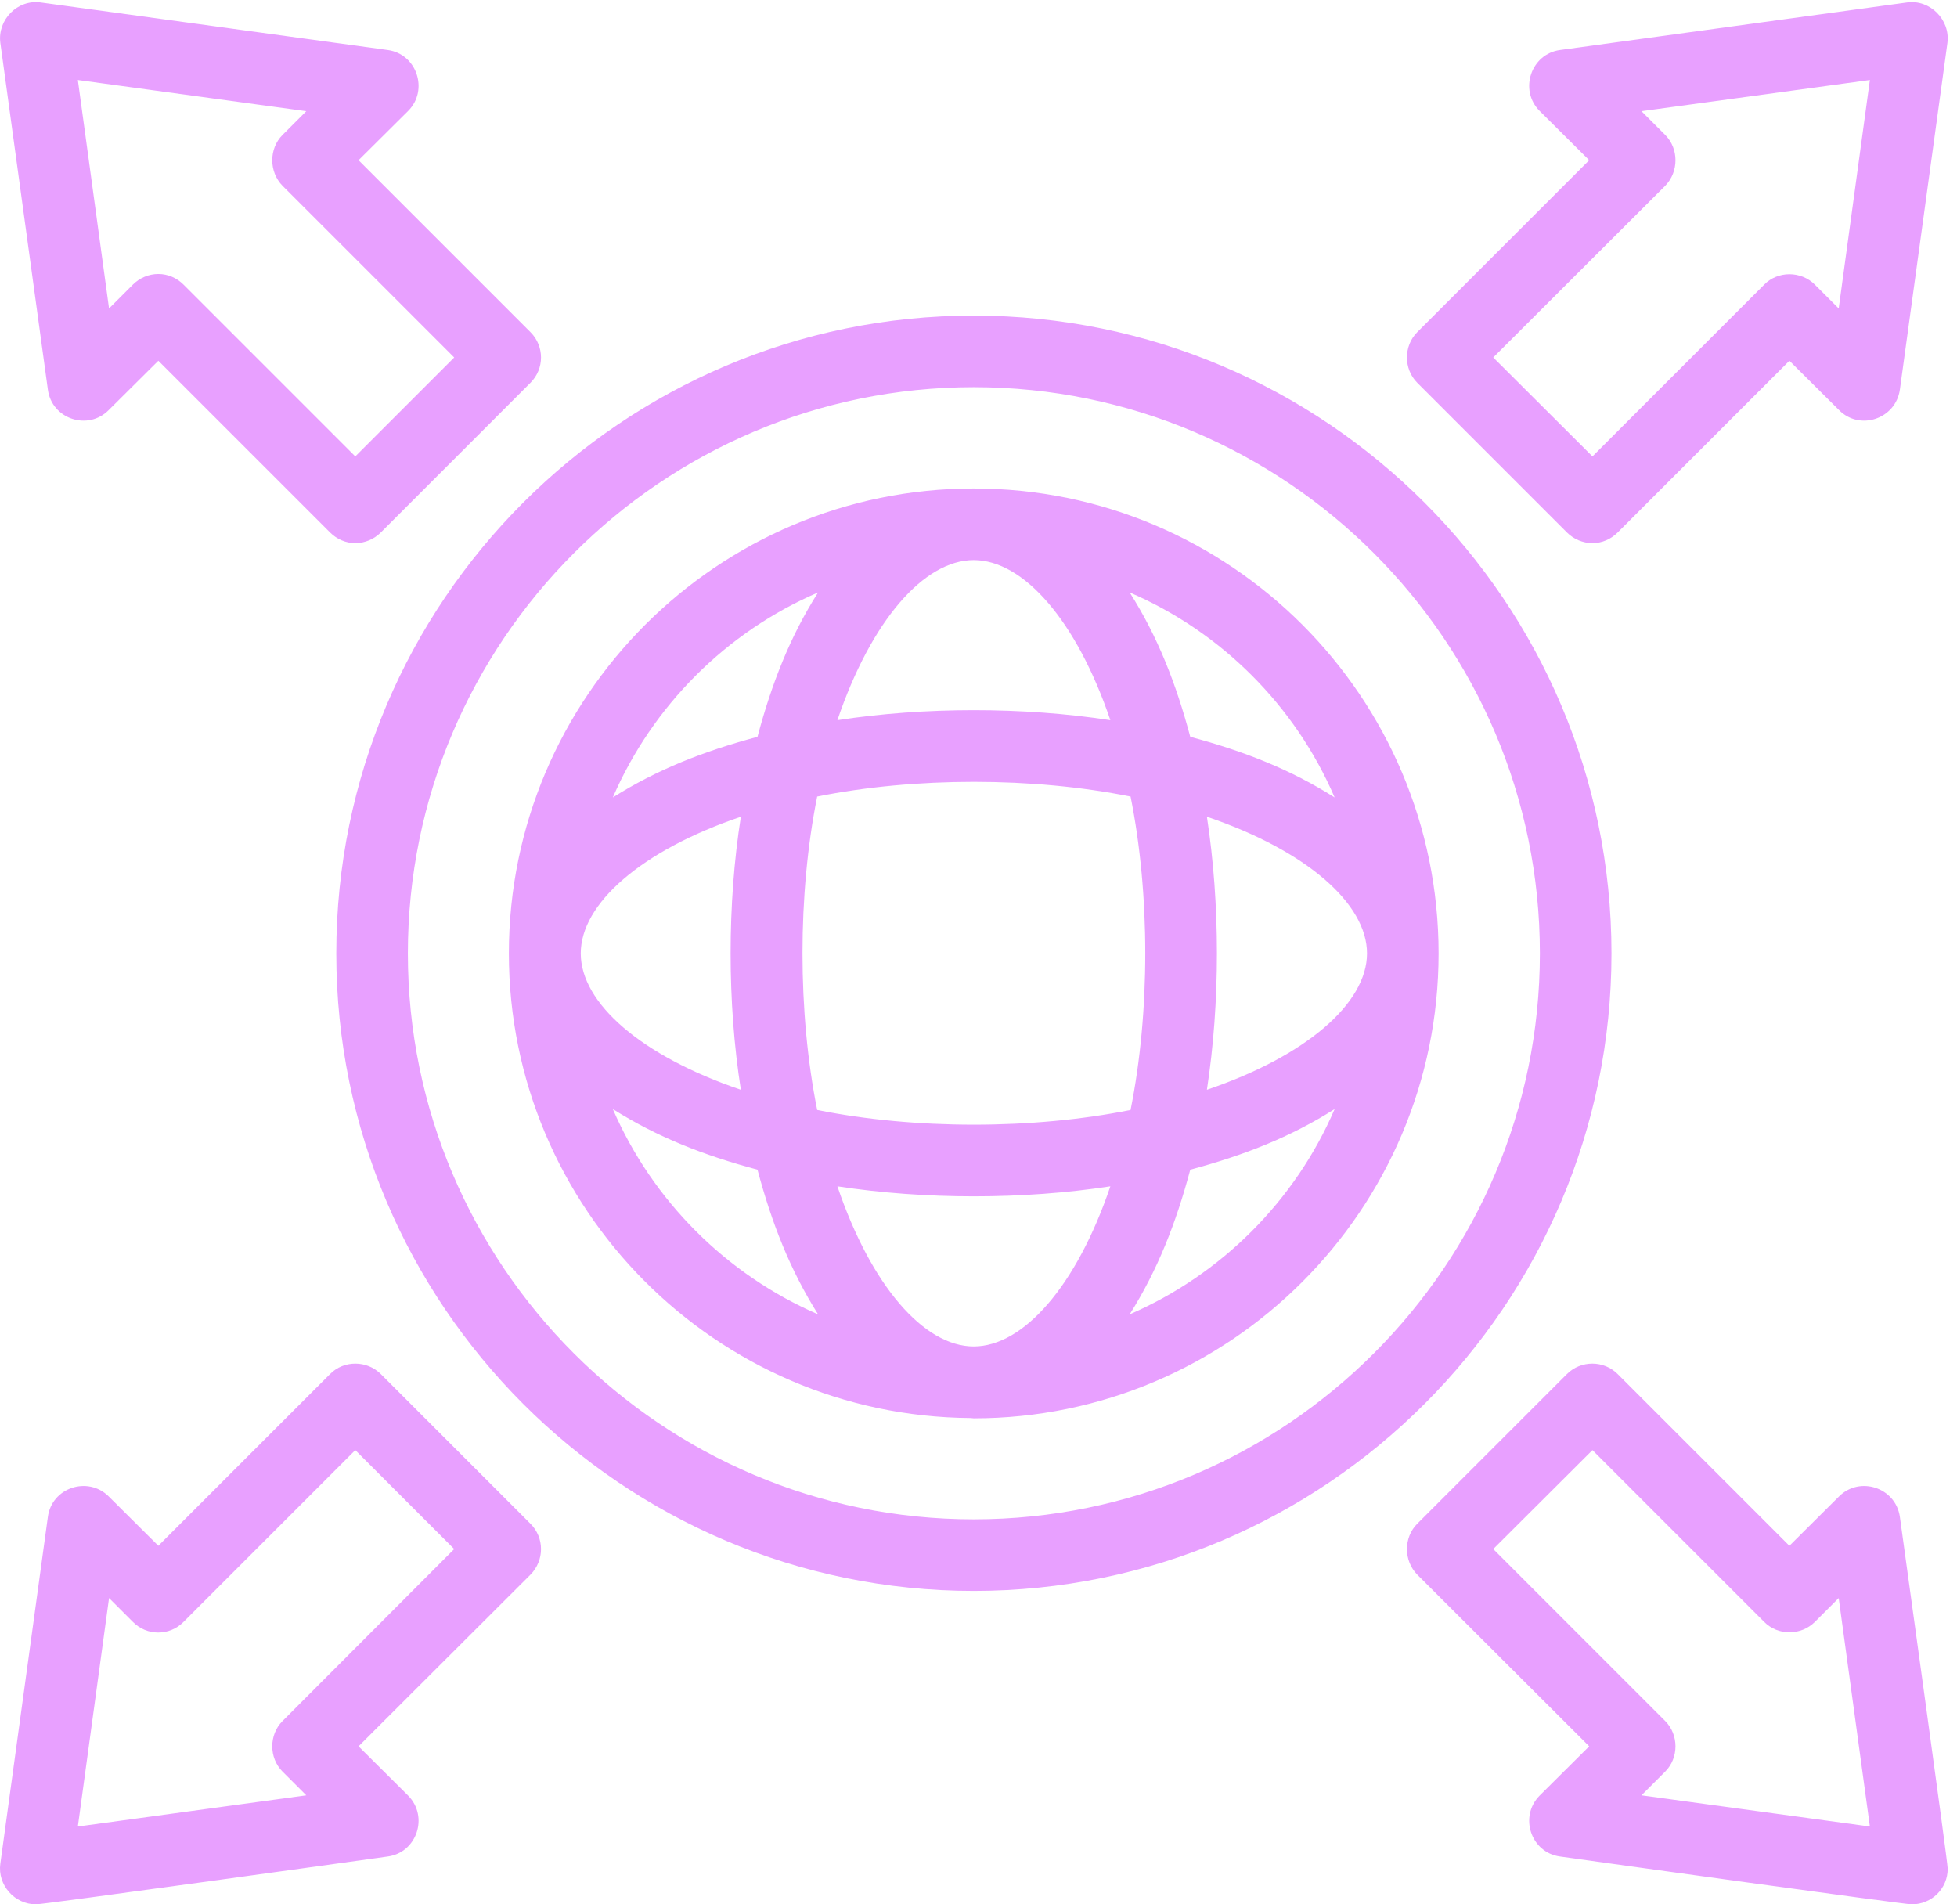 <svg width="111" height="108" viewBox="0 0 111 108" fill="none" xmlns="http://www.w3.org/2000/svg">
<path fill-rule="evenodd" clip-rule="evenodd" d="M2.041 108C0.828 108 -0.15 106.905 0.019 105.692L2.715 86.03C2.934 84.362 4.989 83.689 6.168 84.868L8.982 87.665L18.72 77.927C19.495 77.135 20.809 77.135 21.601 77.927L30.092 86.418C30.884 87.21 30.884 88.49 30.092 89.299L20.337 99.037L23.151 101.834C24.33 103.03 23.64 105.068 21.988 105.287C19.95 105.574 2.496 108 2.041 108ZM55.229 90.225C35.298 90.225 19.074 74.001 19.074 54.07C19.074 34.122 35.298 17.898 55.229 17.898C75.177 17.898 91.402 34.122 91.402 54.07C91.402 74.001 75.177 90.225 55.229 90.225ZM55.229 21.958C37.539 21.958 23.134 36.363 23.134 54.07C23.134 71.76 37.539 86.165 55.229 86.165C72.936 86.165 87.341 71.76 87.341 54.07C87.341 36.363 72.936 21.958 55.229 21.958ZM55.044 80.42C40.589 80.319 28.863 68.525 28.863 54.07C28.863 39.53 40.69 27.703 55.229 27.703C69.786 27.703 81.596 39.53 81.596 54.07C81.596 68.593 69.769 80.437 55.229 80.437C55.179 80.437 55.111 80.42 55.044 80.42ZM46.401 33.6C41.195 35.841 37.017 40.019 34.759 45.225C37.27 43.641 39.931 42.597 42.964 41.788C43.773 38.755 44.817 36.093 46.401 33.6ZM34.759 62.898C37.017 68.104 41.195 72.283 46.401 74.54C44.817 72.03 43.773 69.368 42.964 66.335C39.931 65.527 37.27 64.482 34.759 62.898ZM64.075 74.54C69.28 72.283 73.459 68.104 75.7 62.898C73.206 64.482 70.544 65.527 67.511 66.335C66.703 69.368 65.658 72.03 64.075 74.54ZM75.7 45.225C73.459 40.019 69.28 35.841 64.075 33.6C65.658 36.093 66.703 38.755 67.511 41.788C70.544 42.597 73.206 43.641 75.7 45.225ZM42.021 61.803C41.246 56.867 41.246 51.257 42.021 46.32C36.36 48.241 32.94 51.257 32.94 54.07C32.94 56.884 36.36 59.883 42.021 61.803ZM68.455 46.32C69.213 51.257 69.213 56.867 68.455 61.803C74.116 59.883 77.536 56.884 77.536 54.07C77.536 51.257 74.116 48.241 68.455 46.32ZM55.229 31.764C52.416 31.764 49.417 35.184 47.496 40.844C52.433 40.086 58.043 40.086 62.979 40.844C61.059 35.184 58.043 31.764 55.229 31.764ZM46.35 45.174C45.239 50.7 45.239 57.423 46.35 62.949C51.877 64.061 58.599 64.061 64.125 62.949C65.237 57.423 65.237 50.7 64.125 45.174C58.599 44.062 51.877 44.062 46.35 45.174ZM47.496 67.279C49.417 72.94 52.416 76.36 55.229 76.36C58.043 76.36 61.059 72.94 62.979 67.279C58.043 68.037 52.433 68.037 47.496 67.279ZM90.323 30.803C89.784 30.803 89.262 30.584 88.874 30.197L80.383 21.705C79.608 20.93 79.608 19.616 80.383 18.841L90.138 9.086L87.325 6.29C86.145 5.11 86.836 3.055 88.487 2.836L108.165 0.14C109.463 -0.045 110.625 1.117 110.457 2.431L107.761 22.093C107.525 23.761 105.486 24.452 104.307 23.255L101.494 20.459L91.755 30.197C91.368 30.584 90.862 30.803 90.323 30.803ZM84.696 20.273L90.323 25.884L100.061 16.146C100.836 15.354 102.151 15.354 102.942 16.146L104.29 17.493L106.059 4.537L93.103 6.306L94.451 7.654C95.226 8.429 95.226 9.743 94.451 10.535L84.696 20.273ZM20.152 30.803C19.613 30.803 19.108 30.584 18.72 30.197L8.982 20.459L6.168 23.255C4.989 24.452 2.934 23.761 2.715 22.093L0.019 2.431C-0.15 1.117 0.996 -0.045 2.31 0.14L21.988 2.836C23.64 3.055 24.33 5.11 23.151 6.29L20.337 9.086L30.092 18.841C30.884 19.633 30.884 20.913 30.092 21.705L21.601 30.197C21.213 30.584 20.691 30.803 20.152 30.803ZM8.982 15.539C9.521 15.539 10.027 15.758 10.414 16.146L20.152 25.884L25.762 20.273L16.024 10.535C15.249 9.743 15.249 8.429 16.024 7.654L17.372 6.306L4.416 4.537L6.185 17.493L7.533 16.146C7.921 15.758 8.443 15.539 8.982 15.539ZM108.435 108C107.98 108 90.526 105.574 88.487 105.287C86.836 105.068 86.145 103.03 87.325 101.834L90.138 99.037L80.383 89.299C79.608 88.507 79.608 87.193 80.383 86.418L88.874 77.927C89.666 77.135 90.964 77.135 91.755 77.927L101.494 87.665L104.307 84.868C105.486 83.689 107.525 84.362 107.761 86.03C108.03 88.035 110.473 105.557 110.473 105.978C110.473 107.107 109.564 108 108.435 108ZM93.103 101.817L106.059 103.586L104.29 90.63L102.942 91.978C102.151 92.769 100.836 92.769 100.061 91.978L90.323 82.24L84.696 87.85L94.451 97.605C95.226 98.38 95.226 99.694 94.451 100.469L93.103 101.817ZM6.185 90.63L4.416 103.586L17.372 101.817L16.024 100.469C15.249 99.694 15.249 98.38 16.024 97.605L25.762 87.85L20.152 82.24L10.414 91.978C9.622 92.786 8.325 92.786 7.533 91.978L6.185 90.63Z" fill="#E8A0FF"/>
</svg>
